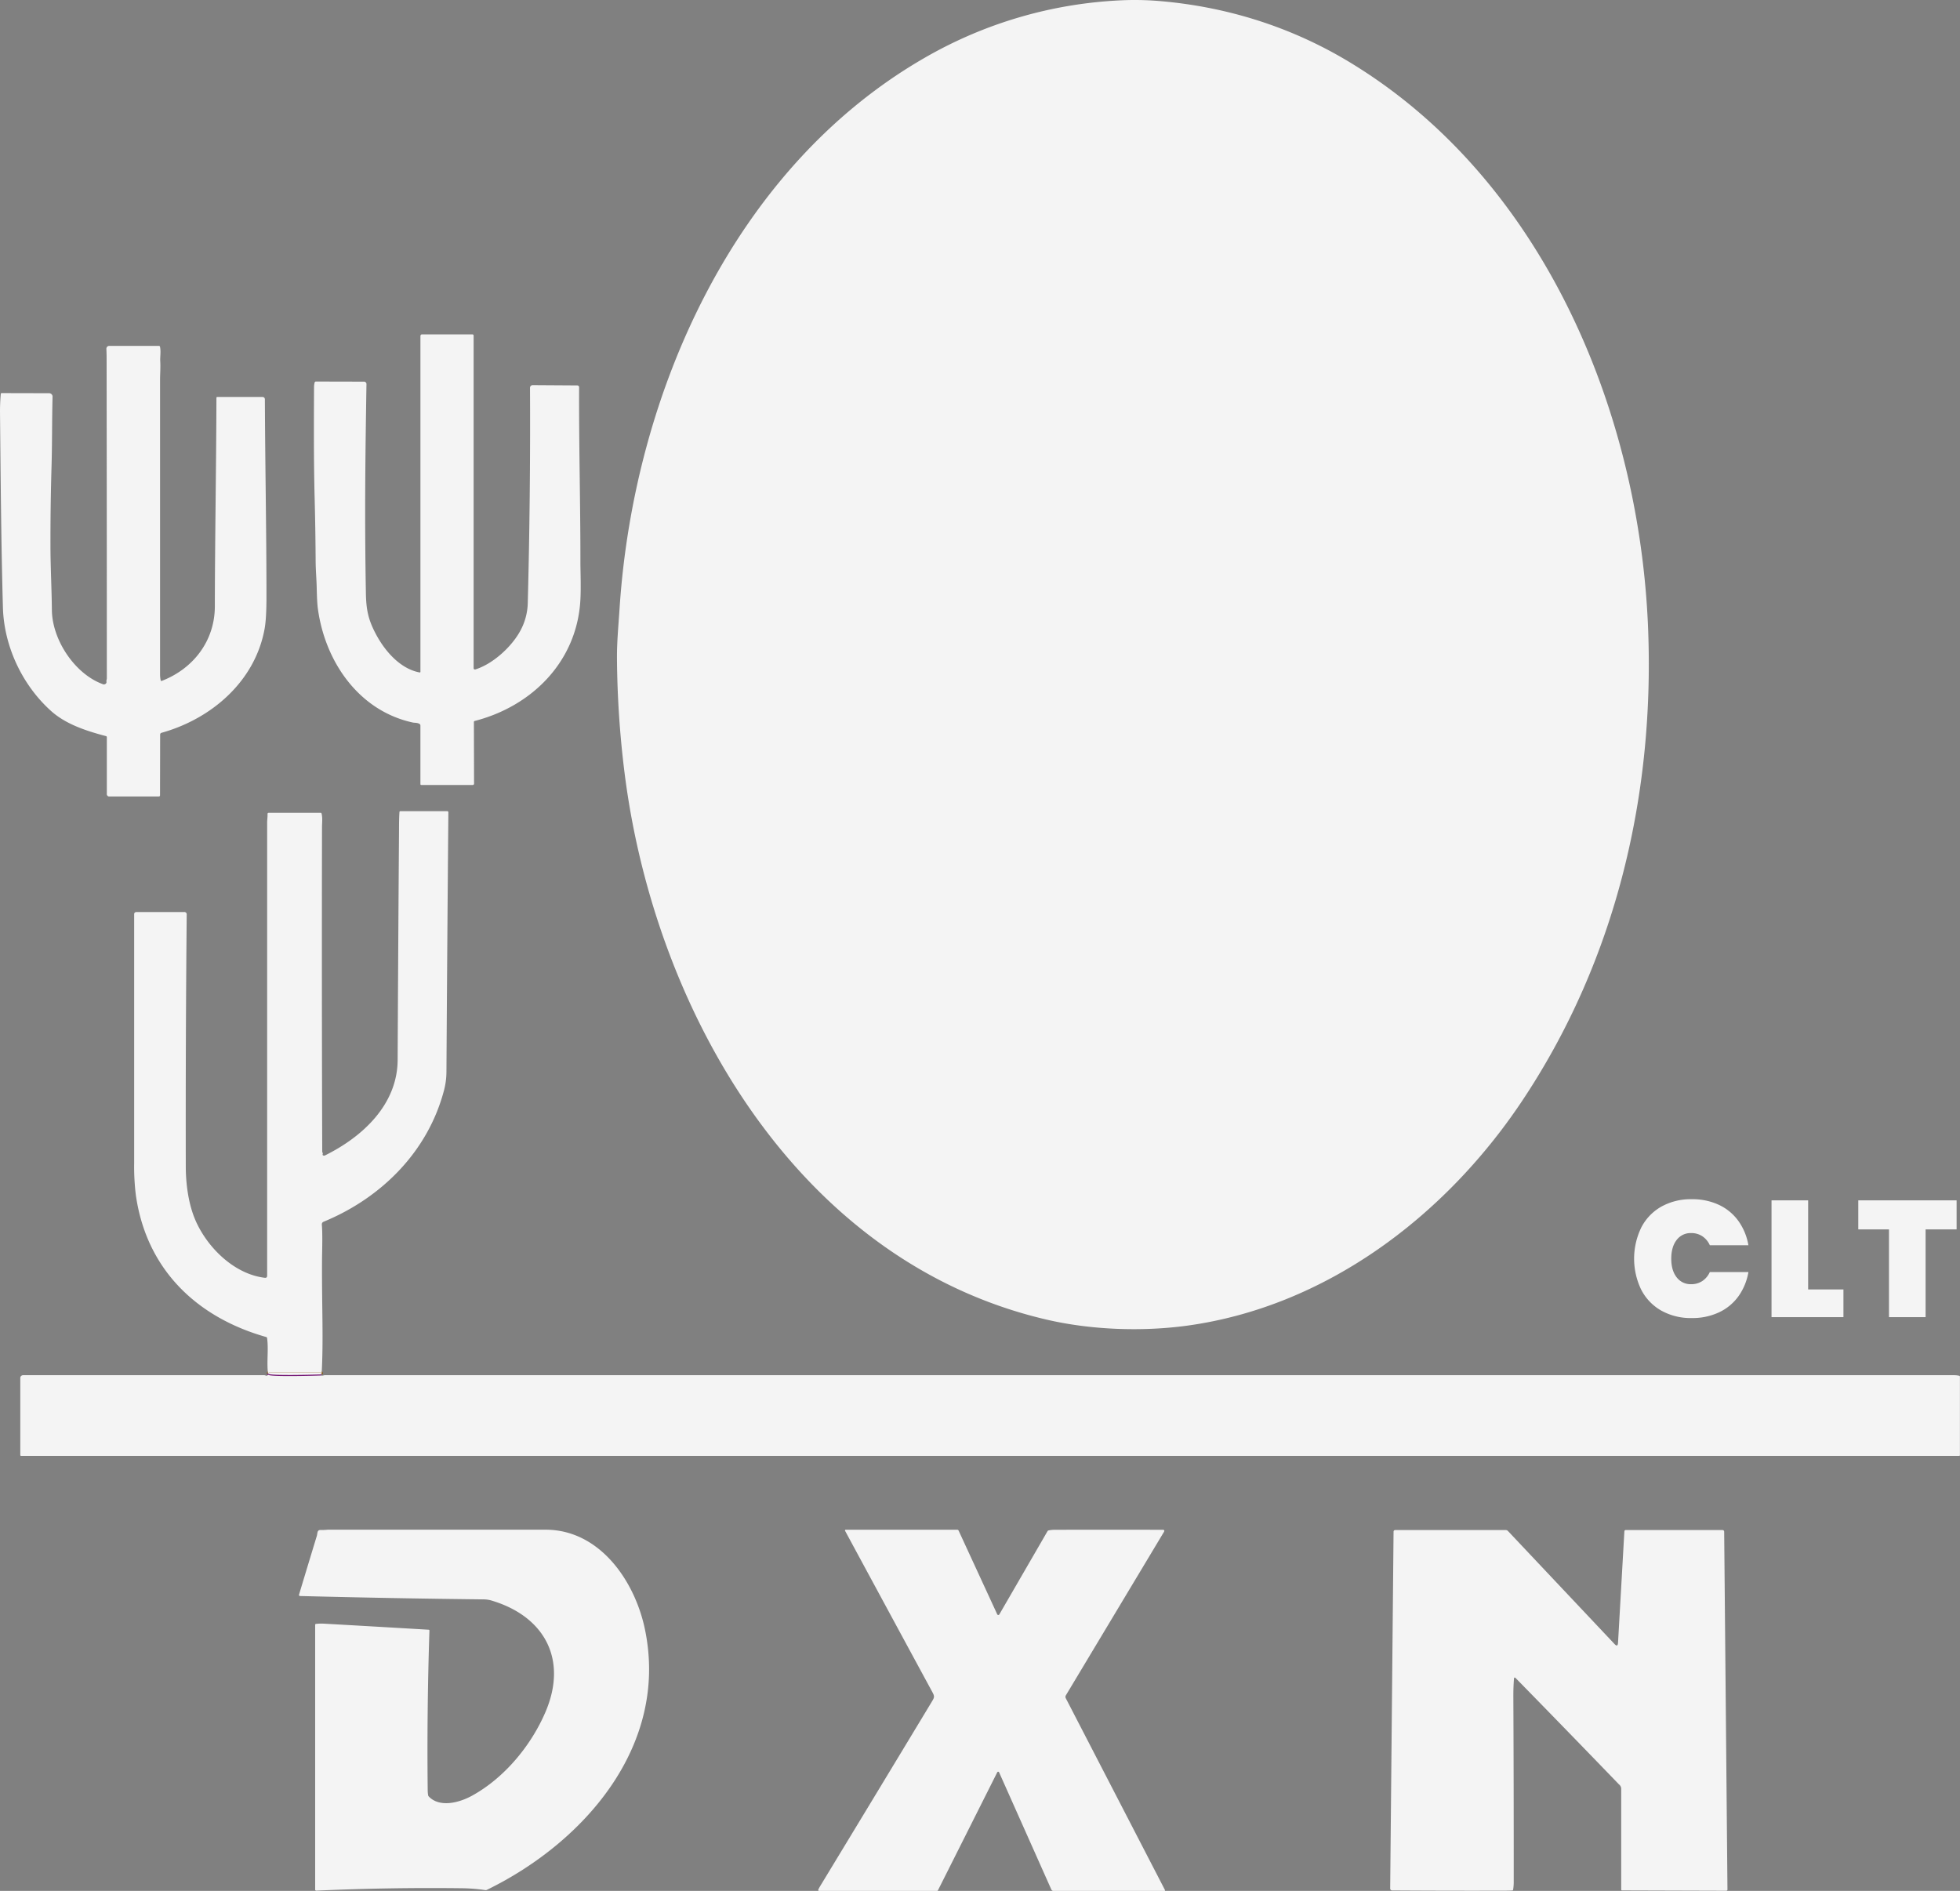 <svg id="Layer_1" data-name="Layer 1" xmlns="http://www.w3.org/2000/svg" viewBox="0 0 1234.33 1190.83"><rect x="0" y="0" width="1234.33" height="1190.83" fill="#808080" stroke="none"/><defs><style>.cls-1,.cls-2,.cls-3,.cls-4{fill:#f4f4f4;}.cls-1{stroke:#12516e;}.cls-1,.cls-2,.cls-3{stroke-width:2px;}.cls-2{stroke:#855310;}.cls-3{stroke:#771a77;}</style></defs><path class="cls-1" d="M303.75,944.71h-.25" transform="translate(-101.22 -79.17)"/><path class="cls-2" d="M303.5,944.71v-.63a.53.53,0,0,0-.61-.6L271,943.37a.63.63,0,0,0-.57.31.83.83,0,0,0-.19.57" transform="translate(-101.22 -79.17)"/><path class="cls-1" d="M270.21,944.25H270" transform="translate(-101.22 -79.17)"/><path class="cls-3" d="M303.5,944.71c-4.41.18-32.72.92-33.29-.46" transform="translate(-101.22 -79.17)"/><path class="cls-4" d="M489.77,494.5c-.09-10.6.76-19.11,1.69-33,9-134.43,71.86-277,192.52-346.18A272,272,0,0,1,806.44,79.41a185,185,0,0,1,25.14.43c41.85,3.55,81.82,16,117.87,37.47C1071.08,189.86,1132.84,335,1139,472c4.76,106.63-20,212.09-79.67,301.18C1010.91,845.41,936.06,902,849,914c-28,3.84-60.35,2.85-89-3.86C602.52,873.29,513,714.22,494.46,565.25A612.9,612.9,0,0,1,489.77,494.5Z" transform="translate(-101.22 -79.17)"/><path class="cls-4" d="M365.49,502.66a.43.43,0,0,0,.5-.34.22.22,0,0,0,0-.08V290.75a1,1,0,0,1,1-1h31.75a.76.76,0,0,1,.75.75V500a.77.77,0,0,0,.79.77.83.83,0,0,0,.22,0c10.57-3.24,22-13.35,27.77-23.25a38.37,38.37,0,0,0,5.32-18.7Q435.34,392,435,323.38a1.64,1.64,0,0,1,1.63-1.66h0l28.19.18a1.11,1.11,0,0,1,1.1,1.11c-.16,36.83.86,73.64.82,110.46,0,5.6.49,16.85-.12,25.11-2.78,37.65-30.55,65.37-66.4,74.61a.67.67,0,0,0-.56.72l.1,38.8a.8.8,0,0,1-.8.81l-32.37,0a.54.54,0,0,1-.61-.61V536a1,1,0,0,0-.39-.8c-1.29-1-3.22-.77-4.36-1-34.36-7.47-55.43-38.74-59.85-71.89q-.5-3.69-.7-12.69c-.12-5.66-.65-11.59-.68-16.95q-.11-19.95-.63-39.89c-.6-23.26-.48-46.55-.38-69.81a12.36,12.36,0,0,1,.36-2.85.8.8,0,0,1,.87-.67l30,.07a1.57,1.57,0,0,1,1.78,1.8c-.68,43.63-1.23,81.69-.36,131.15.18,10.48,1.41,16.75,6.16,25.76C343.35,488.83,353,500.3,365.49,502.66Z" transform="translate(-101.22 -79.17)"/><path class="cls-4" d="M203.18,507.94c19.81-7.69,33.3-25.18,33.34-46.87.07-43.78.89-87.54,1-131.32a.51.51,0,0,1,.58-.58l28.52,0a1.42,1.42,0,0,1,1.41,1.41c.17,41.49,1,82.92,1,124.4q0,13.53-1.13,19.94c-5.89,33.25-33.5,57-65,65.75a1.13,1.13,0,0,0-.83,1.09L202,580.05a.71.71,0,0,1-.71.71h0l-31,0A1.53,1.53,0,0,1,168.5,579V543.47a.7.7,0,0,0-.57-.74c-13.21-3.45-25.59-7.75-34.58-15.84-18.1-16.28-29.61-40.66-30.29-65.13-1.17-42.37-1.43-82.35-1.84-123.51,0-3.18.13-6.85.5-11a.52.52,0,0,1,.58-.52l29.88.07a2.14,2.14,0,0,1,2.14,2.14V329c-.39,14.64-.21,29.43-.64,43.75q-.74,25.22-.68,50.44c0,12.14.76,26.82.9,40.23.2,18.59,14.22,40,31.9,46.55a1.76,1.76,0,0,0,2.25-.48,1.15,1.15,0,0,0,.22-.95c-.16-.88.23-1.47.23-2.15q0-100.81-.14-201.64,0-2.73-.14-5.91a1.77,1.77,0,0,1,1.69-1.84h31.37a.66.66,0,0,1,.7.56c.66,3,0,6.36.15,9,.25,3.87-.11,8.4-.11,11.4q0,92.91,0,185.83a17.5,17.5,0,0,0,.38,3.77C202.49,508,202.75,508.1,203.18,507.94Z" transform="translate(-101.22 -79.17)"/><path class="cls-4" d="M303.75,944.71h-.25v-.63a.53.53,0,0,0-.61-.6L271,943.37a.63.63,0,0,0-.57.31.83.83,0,0,0-.19.57H270c-.91-7.53.43-15.17-.58-22.43a.72.72,0,0,0-.55-.64c-44.37-12.56-75.57-43.12-82.11-89.49a147.08,147.08,0,0,1-1.05-19.93q0-78.4,0-156.92a1.3,1.3,0,0,1,1.3-1.3h0l30.14,0a1.45,1.45,0,0,1,1.65,1.66q-.74,80.05-.58,158.57c0,10.41,1.52,22.15,5.19,31.69,6.77,17.61,24.2,35.95,44.55,38.41,1,.13,1.5-.32,1.5-1.33V597.08c0-1.63.34-3.51.24-5.31a.69.69,0,0,1,.64-.74h32.87c.29,0,.47.2.56.6.66,2.91.25,5.84.24,8.18q-.21,102.26.14,204.51c0,.54.54,1.18.3,1.7s.08.8.6.9a1.29,1.29,0,0,0,.82-.1c23.65-11.66,45.63-32,45.77-60.12q.35-72.72.87-145.44,0-6.76.27-10.62a.59.59,0,0,1,.67-.63h29.26a.76.76,0,0,1,.87.88q-.71,82.33-1.21,163.37a46.72,46.72,0,0,1-1.53,11.56c-10.13,38.56-39.38,67.7-75.66,82.68-1.69.7-1.25,1.8-1.17,3.29.41,7.36,0,16.48,0,22C303.87,902.28,305,922.93,303.75,944.71Z" transform="translate(-101.22 -79.17)"/><path class="cls-4" d="M303.5,944.71c-4.41.18-32.72.92-33.29-.46a.83.83,0,0,1,.19-.57.63.63,0,0,1,.57-.31l31.92.11a.53.53,0,0,1,.61.6Z" transform="translate(-101.22 -79.17)"/><path class="cls-4" d="M270,944.94h.17c.57,1.36,28.88.63,33.29.46h.25a1.82,1.82,0,0,0,1.13,0,2.55,2.55,0,0,1,.95-.18H1331.75a15.68,15.68,0,0,1,3.28.34.54.54,0,0,1,.47.58l0,49.4a.43.43,0,0,1-.49.48H114.5a.49.49,0,0,1-.5-.49v-48.6a1.73,1.73,0,0,1,1.75-1.71H267.51a2.51,2.51,0,0,1,1.08.24A1.07,1.07,0,0,0,270,944.94Z" transform="translate(-101.22 -79.17)"/><path class="cls-4" d="M371.28,1210.57c6.89,7.15,19.22,3.84,27.07-.46,20.49-11.22,37.27-31.55,46.34-52.67,14.33-33.36-.65-60.63-34.45-70.46a18.63,18.63,0,0,0-4.93-.58q-57.54-.64-115.2-2.12a.62.62,0,0,1-.6-.62.47.47,0,0,1,0-.17q5.56-18.46,11.26-37.16c.47-1.53,0-3.87,2.65-3.62a33.65,33.65,0,0,0,4.16-.2q68.56,0,137.14,0c34.42,0,56.41,32.65,62.65,62.73,15.24,73.35-38.4,134.31-99.54,164.09a1.63,1.63,0,0,1-1,.15,112.17,112.17,0,0,0-13.65-1.15q-46.26-.6-92.65,1.49a.7.7,0,0,1-.84-.8V1102.47a.57.57,0,0,1,.57-.63,29.18,29.18,0,0,1,4.93-.15q33,1.86,66,3.82a.5.5,0,0,1,.47.51q-1.64,50.25-1.09,100.48a22.11,22.11,0,0,0,.27,3.23A1.47,1.47,0,0,0,371.28,1210.57Z" transform="translate(-101.22 -79.17)"/><path class="cls-4" d="M729.29,1195.22l-37.35,74.34a.75.75,0,0,1-.71.44H617.08a.59.59,0,0,1-.59-.59.71.71,0,0,1,.06-.25c.39-.8.87-1.68,1.46-2.65q35.21-58,70.23-116c1.46-2.41,1.57-3.08.17-5.67q-27.52-50.77-55-101.62a.46.46,0,0,1,.18-.62.43.43,0,0,1,.22-.06h70.23a.91.91,0,0,1,.88.56l24.31,52.7a.76.76,0,0,0,1,.36.8.8,0,0,0,.33-.3l30.31-52.35a1.11,1.11,0,0,1,.81-.56,20,20,0,0,1,3.36-.38q34.08-.06,68.32,0c1.11,0,1.38.48.81,1.43l-61.72,102.85a1.85,1.85,0,0,0-.05,1.78l62.37,120.61c.28.55.11.82-.5.82H764.8a1.67,1.67,0,0,1-1.52-1l-32.88-73.76a.62.62,0,0,0-.82-.31A.56.56,0,0,0,729.29,1195.22Z" transform="translate(-101.22 -79.17)"/><path class="cls-4" d="M1054.66,1136.45c-.28,3.47-.41,7.25-.39,11.36q.26,58.21.24,116.44a32.4,32.4,0,0,1-.37,4.92.59.59,0,0,1-.61.56q-2.29.11-4.53.12-35.51.09-71.09-.14a1.22,1.22,0,0,1-1.21-1.23h0l2.13-224.74a1,1,0,0,1,1-1h69.65a1.93,1.93,0,0,1,1.39.6l67.12,71.18c1.35,1.45,2.09,1.18,2.2-.8l4-70.23a.8.8,0,0,1,.79-.75h61a1.06,1.06,0,0,1,1.06,1l2.07,225.43a.72.72,0,0,1-.72.72h0l-65.67-.2a.48.48,0,0,1-.53-.54q0-31.79,0-63.62a3.59,3.59,0,0,0-1.44-2.65q-32-33.17-65-66.89C1055.1,1135.38,1054.73,1135.51,1054.66,1136.45Z" transform="translate(-101.22 -79.17)"/><path class="cls-4" d="M1134.75,852.36a31.87,31.87,0,0,1,12.62-13.25,38,38,0,0,1,19.32-4.72,39.32,39.32,0,0,1,17.09,3.58A31.5,31.5,0,0,1,1196,848.1a36.71,36.71,0,0,1,6.29,15.27H1178a13.19,13.19,0,0,0-4.72-5.66,12.48,12.48,0,0,0-7-2,11,11,0,0,0-9.19,4.36q-3.37,4.37-3.38,11.74t3.38,11.74a11,11,0,0,0,9.19,4.36,12.47,12.47,0,0,0,7-2,13.19,13.19,0,0,0,4.72-5.66h24.31a36.82,36.82,0,0,1-6.29,15.27,31.48,31.48,0,0,1-12.25,10.12,39.32,39.32,0,0,1-17.09,3.59,38,38,0,0,1-19.32-4.73,31.85,31.85,0,0,1-12.62-13.24,44.89,44.89,0,0,1,0-38.85Z" transform="translate(-101.22 -79.17)"/><path class="cls-4" d="M1239.92,891.21h22.23v17.45h-45.29V835.11h23.06Z" transform="translate(-101.22 -79.17)"/><path class="cls-4" d="M1333.41,835.11V853.4h-19.53v55.26h-23.06V853.4H1271.5V835.11Z" transform="translate(-101.22 -79.17)"/></svg>